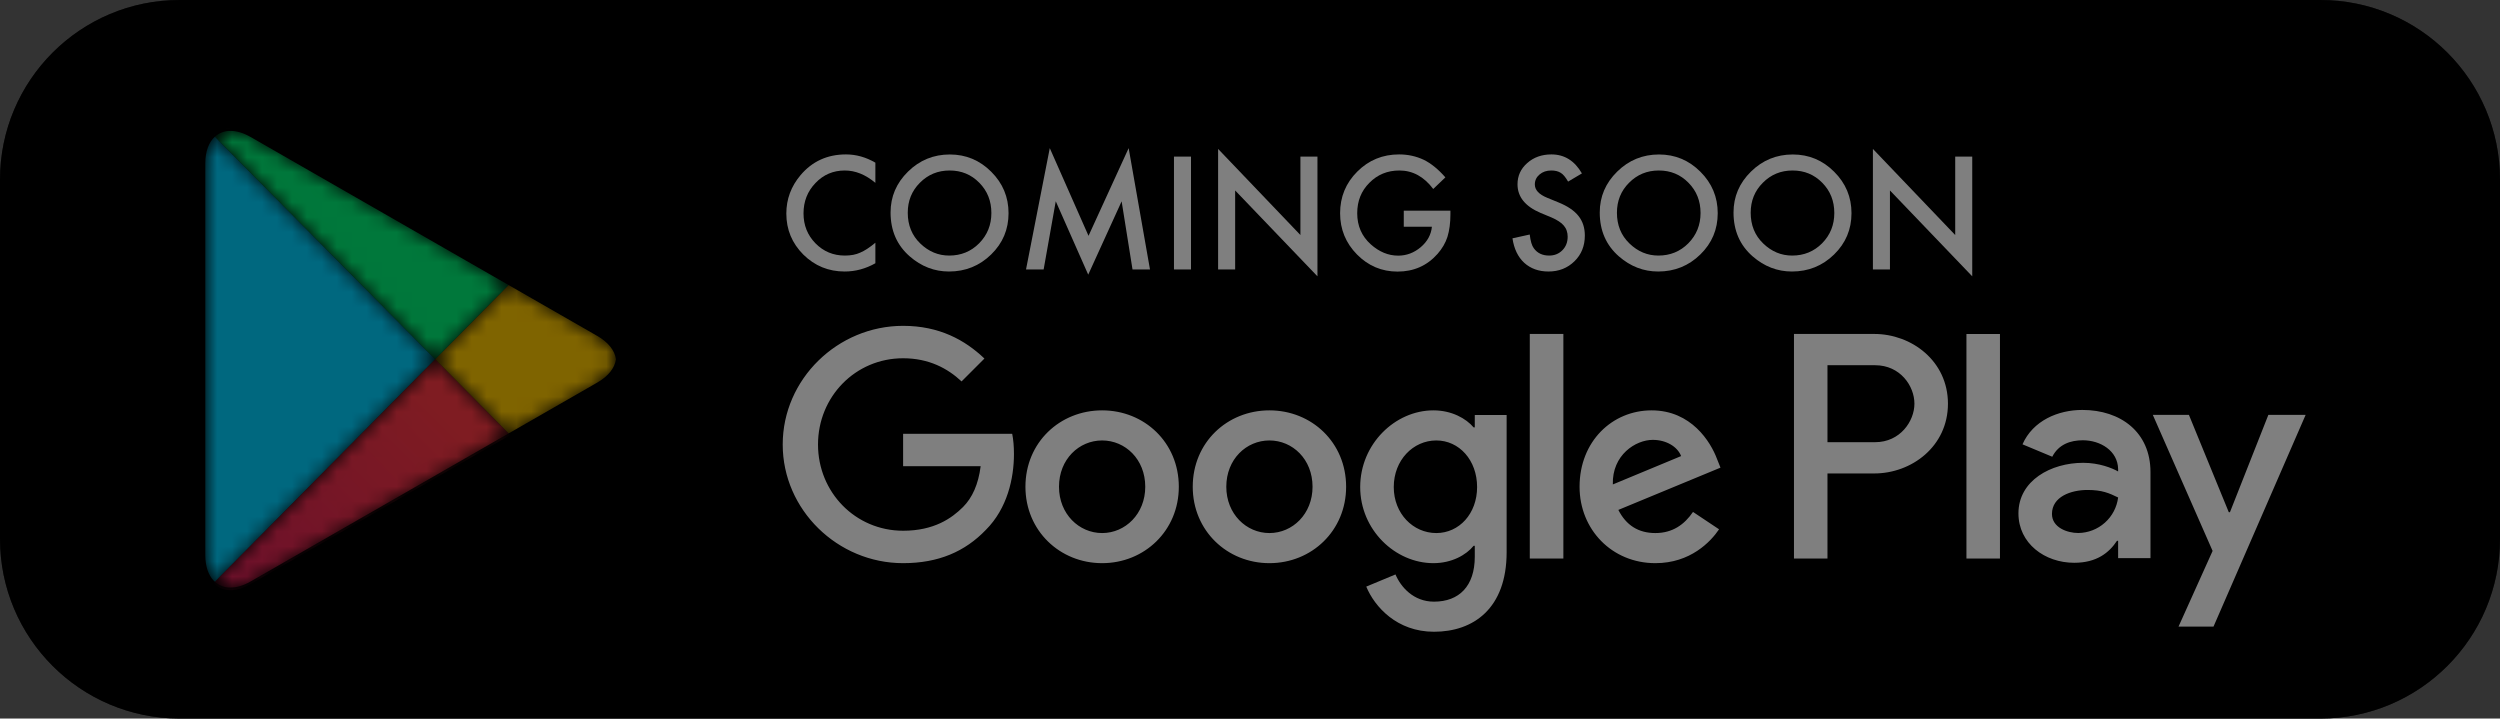 <svg width="167" height="48" viewBox="0 0 167 48" fill="none" xmlns="http://www.w3.org/2000/svg">
<rect x="0" y="0" width="167" height="48" fill="#333333" stroke="none"/>
<g clip-path="url(#clip0_14_71)">
<path d="M0 12C0 5.373 5.373 0 12 0H155C161.627 0 167 5.373 167 12V36C167 42.627 161.627 48 155 48H12C5.373 48 0 42.627 0 36V12Z" fill="black"/>
<path fill-rule="evenodd" clip-rule="evenodd" d="M59 14.043C59.005 14.005 59.01 13.967 59.013 13.929V13.923H58.892L58.879 14.043H56.278V12.939H59.987L60.005 13.037C60.04 13.231 60.058 13.419 60.058 13.601C60.058 14.628 59.75 15.466 59.13 16.087L59.043 16.005L59.128 16.09L59.13 16.087C58.43 16.822 57.509 17.191 56.398 17.19C55.331 17.191 54.411 16.817 53.664 16.075C52.914 15.334 52.536 14.403 52.537 13.309C52.537 12.216 52.914 11.285 53.664 10.545C54.411 9.802 55.331 9.427 56.398 9.429C56.929 9.429 57.439 9.533 57.923 9.739C58.405 9.947 58.799 10.225 59.094 10.577L59.165 10.662L59.087 10.739L58.361 11.465L58.277 11.365C57.822 10.825 57.21 10.555 56.397 10.555C55.668 10.555 55.049 10.806 54.515 11.319C53.985 11.831 53.723 12.484 53.722 13.309C53.723 14.135 53.986 14.788 54.515 15.3C54.762 15.547 55.056 15.742 55.379 15.873C55.703 16.005 56.049 16.07 56.398 16.066C57.175 16.065 57.808 15.81 58.324 15.296C58.624 14.996 58.811 14.582 58.879 14.043H59ZM58.373 11.284L58.454 11.204L58.461 11.211L58.373 11.284ZM58.29 11.197L58.37 11.287L58.284 11.203L58.29 11.197ZM65.588 10.594V9.589H61.145V17.029H65.588V15.905H62.308V13.861H65.266V12.757H62.309V10.714H65.589L65.588 10.594ZM69.49 16.909V10.714H71.5V9.589H66.312V10.714H68.323V17.029H69.49V16.909ZM74.96 17.029H76.006V9.59H74.84V17.03H74.96V17.029ZM80.109 16.909V10.714H82.12V9.589H76.932V10.714H78.944V17.029H80.109V16.909ZM86.856 15.292C87.37 15.81 87.983 16.063 88.726 16.066C89.47 16.065 90.084 15.81 90.596 15.292C91.106 14.773 91.361 14.122 91.362 13.309C91.361 12.497 91.107 11.845 90.597 11.327C90.084 10.809 89.47 10.555 88.726 10.554C87.983 10.555 87.37 10.809 86.855 11.327C86.345 11.844 86.092 12.497 86.091 13.309C86.091 14.122 86.346 14.775 86.856 15.292ZM91.452 16.062C90.725 16.813 89.806 17.192 88.726 17.19C87.646 17.191 86.728 16.813 86.001 16.062C85.272 15.316 84.905 14.388 84.906 13.309C84.905 12.231 85.272 11.304 86.001 10.557C86.728 9.807 87.646 9.427 88.726 9.429C89.8 9.427 90.716 9.808 91.447 10.561C92.178 11.311 92.547 12.237 92.547 13.309C92.547 14.389 92.181 15.316 91.452 16.062ZM98.391 15.309V15.286L98.351 15.31H98.391V15.309ZM94.651 11.037H94.61V11.061L94.651 11.037L94.65 11.157H94.613L94.615 11.207L94.74 11.409L94.77 12.423V17.029H93.605V9.59H94.918L98.26 14.94L98.266 15.175L98.351 15.31V15.192H98.388L98.386 15.142L98.26 14.94L98.23 13.926V9.589H99.396V17.029H98.244L94.74 11.409L94.733 11.169L94.651 11.037ZM133.597 37.309H131.358V22.309H133.597V37.309ZM148.96 34.216L151.527 27.712H154.017L147.861 41.859H145.524L147.802 36.802L143.807 27.712H146.219L148.883 34.216H148.96ZM137.071 34.332C137.071 35.239 138.094 35.605 138.828 35.605C139.484 35.598 140.115 35.354 140.604 34.917C141.094 34.481 141.409 33.883 141.491 33.232C140.892 32.942 140.43 32.73 139.445 32.73C138.346 32.73 137.071 33.174 137.071 34.332ZM135.103 29.681C135.798 28.098 137.477 27.384 139.098 27.384C141.665 27.384 143.652 28.87 143.652 31.534V37.284H141.491V36.126H141.414C140.892 36.918 140.063 37.594 138.557 37.594C136.589 37.594 134.832 36.3 134.832 34.293C134.832 32.093 137.014 30.916 139.156 30.916C140.218 30.916 141.085 31.263 141.491 31.494V31.341C141.472 30.105 140.295 29.41 139.137 29.41C138.306 29.41 137.515 29.681 137.091 30.51L135.103 29.681ZM122.075 29.538H125.26C126.934 29.538 127.884 28.129 127.884 26.967C127.884 25.782 126.934 24.397 125.26 24.397H122.075V29.538ZM119.837 22.308H125.202C127.684 22.308 130.123 24.105 130.123 26.967C130.123 29.829 127.684 31.627 125.202 31.627H122.075V37.309H119.837V22.308ZM93.103 32.535C93.103 34.313 94.398 35.608 95.945 35.608C97.473 35.608 98.67 34.313 98.67 32.535C98.67 30.737 97.473 29.422 95.945 29.422C94.398 29.422 93.103 30.737 93.103 32.535ZM98.439 28.552H98.515V27.72H100.643V36.885C100.643 40.654 98.419 42.201 95.79 42.201C93.316 42.201 91.827 40.539 91.266 39.185L93.219 38.373C93.567 39.204 94.417 40.191 95.79 40.191C97.473 40.191 98.515 39.147 98.515 37.193V36.459H98.439C97.936 37.078 96.969 37.619 95.752 37.619C93.199 37.619 90.861 35.395 90.861 32.535C90.861 29.653 93.199 27.412 95.751 27.412C96.97 27.412 97.936 27.953 98.439 28.552ZM104.433 37.309H102.19V22.307H104.433V37.309ZM110.405 29.383C109.265 29.383 107.68 30.389 107.737 32.361L112.3 30.466C112.049 29.827 111.295 29.383 110.405 29.383ZM110.328 27.412C112.977 27.412 114.273 29.519 114.697 30.659L114.929 31.239L108.105 34.062C108.627 35.086 109.439 35.608 110.579 35.608C111.72 35.608 112.513 35.048 113.093 34.197L114.833 35.357C114.273 36.189 112.919 37.619 110.579 37.619C107.68 37.619 105.515 35.376 105.515 32.515C105.515 29.479 107.699 27.412 110.328 27.412ZM60.328 31.142V28.978H67.615C67.693 29.364 67.732 29.828 67.732 30.33C67.732 31.955 67.287 33.965 65.856 35.395C64.464 36.846 62.686 37.619 60.328 37.619C55.958 37.619 52.285 34.062 52.285 29.693C52.285 25.323 55.959 21.766 60.328 21.766C62.745 21.766 64.464 22.714 65.76 23.951L64.233 25.479C63.305 24.609 62.049 23.932 60.328 23.932C57.138 23.932 54.643 26.502 54.643 29.693C54.643 32.883 57.138 35.453 60.328 35.453C62.395 35.453 63.575 34.623 64.33 33.869C64.948 33.249 65.353 32.361 65.508 31.143L60.328 31.142ZM70.741 32.515C70.741 34.332 72.076 35.608 73.623 35.608C75.168 35.608 76.503 34.332 76.503 32.515C76.503 30.678 75.168 29.422 73.623 29.422C72.076 29.422 70.741 30.678 70.741 32.515ZM68.499 32.515C68.499 29.557 70.799 27.412 73.623 27.412C76.445 27.412 78.745 29.557 78.745 32.515C78.745 35.453 76.445 37.619 73.623 37.619C70.799 37.619 68.499 35.453 68.499 32.515ZM81.917 32.515C81.917 34.332 83.251 35.608 84.798 35.608C86.345 35.608 87.678 34.332 87.678 32.515C87.678 30.678 86.345 29.422 84.798 29.422C83.251 29.422 81.917 30.678 81.917 32.515ZM79.675 32.515C79.675 29.557 81.975 27.412 84.798 27.412C87.621 27.412 89.921 29.557 89.921 32.515C89.921 35.453 87.621 37.619 84.798 37.619C81.976 37.619 79.675 35.453 79.675 32.515Z" fill="white"/>
<mask id="mask0_14_71" style="mask-type:luminance" maskUnits="userSpaceOnUse" x="13" y="9" width="17" height="30">
<path d="M14.352 38.861L14.263 38.775C13.919 38.405 13.715 37.833 13.715 37.089V37.265V10.73V10.724V10.907C13.715 10.102 13.952 9.496 14.351 9.132L29.068 23.997L14.352 38.861Z" fill="white"/>
</mask>
<g mask="url(#mask0_14_71)">
<path fill-rule="evenodd" clip-rule="evenodd" d="M14.352 38.861L14.263 38.775C13.919 38.405 13.715 37.833 13.715 37.089V37.265V10.73V10.724V10.907C13.715 10.102 13.952 9.496 14.351 9.132L29.068 23.997L14.352 38.861Z" fill="#00D0FF"/>
</g>
<mask id="mask1_14_71" style="mask-type:luminance" maskUnits="userSpaceOnUse" x="29" y="19" width="13" height="11">
<path d="M34.086 29.065L39.898 25.73C40.451 25.412 40.821 25.026 41.005 24.618C40.821 25.026 40.452 25.412 39.898 25.73L34.086 29.065ZM33.975 28.954L29.068 23.998L33.975 19.042L39.898 22.44C40.65 22.872 41.073 23.43 41.143 23.997V23.999C41.073 24.567 40.65 25.123 39.898 25.555L33.975 28.954Z" fill="white"/>
</mask>
<g mask="url(#mask1_14_71)">
<path fill-rule="evenodd" clip-rule="evenodd" d="M34.086 29.065L39.898 25.73C40.451 25.412 40.821 25.026 41.005 24.618C40.821 25.026 40.452 25.412 39.898 25.73L34.086 29.065ZM33.975 28.954L29.068 23.998L33.975 19.042L39.898 22.44C40.65 22.872 41.073 23.43 41.143 23.997V23.999C41.073 24.567 40.65 25.123 39.898 25.555L33.975 28.954Z" fill="#FFC800"/>
</g>
<mask id="mask2_14_71" style="mask-type:luminance" maskUnits="userSpaceOnUse" x="14" y="23" width="20" height="17">
<path d="M15.402 39.426C15.402 39.426 15.402 39.426 15.402 39.426C15.437 39.426 15.474 39.426 15.511 39.424C15.474 39.426 15.437 39.426 15.401 39.426H15.402ZM15.402 39.251C15.015 39.259 14.64 39.12 14.352 38.861L29.068 23.998L33.975 28.954L16.733 38.848C16.256 39.122 15.804 39.251 15.402 39.251Z" fill="white"/>
</mask>
<g mask="url(#mask2_14_71)">
<path fill-rule="evenodd" clip-rule="evenodd" d="M15.402 39.426C15.402 39.426 15.402 39.426 15.402 39.426C15.437 39.426 15.474 39.426 15.511 39.424C15.474 39.426 15.437 39.426 15.401 39.426H15.402ZM15.402 39.251C15.015 39.259 14.64 39.12 14.352 38.861L29.068 23.998L33.975 28.954L16.733 38.848C16.256 39.122 15.804 39.251 15.402 39.251Z" fill="url(#paint0_linear_14_71)"/>
</g>
<mask id="mask3_14_71" style="mask-type:luminance" maskUnits="userSpaceOnUse" x="14" y="8" width="21" height="16">
<path d="M29.068 23.998L14.352 9.133C14.639 8.875 15.014 8.736 15.4 8.744C15.802 8.744 16.254 8.874 16.733 9.147L33.975 19.042L29.068 23.998ZM16.733 8.972C16.256 8.699 15.802 8.569 15.4 8.569H15.395H15.402C15.803 8.569 16.256 8.698 16.733 8.972Z" fill="white"/>
</mask>
<g mask="url(#mask3_14_71)">
<path fill-rule="evenodd" clip-rule="evenodd" d="M29.068 23.998L14.352 9.133C14.639 8.875 15.014 8.736 15.4 8.744C15.802 8.744 16.254 8.874 16.733 9.147L33.975 19.042L29.068 23.998ZM16.733 8.972C16.256 8.699 15.802 8.569 15.4 8.569H15.395H15.402C15.803 8.569 16.256 8.698 16.733 8.972Z" fill="#00F076"/>
</g>
<path fill-rule="evenodd" clip-rule="evenodd" d="M15.511 39.424C15.885 39.402 16.299 39.273 16.733 39.024L33.974 29.129L16.734 39.023C16.299 39.273 15.885 39.403 15.511 39.424Z" fill="black"/>
<mask id="mask4_14_71" style="mask-type:luminance" maskUnits="userSpaceOnUse" x="14" y="28" width="21" height="12">
<path d="M15.403 39.426C14.992 39.426 14.632 39.291 14.353 39.036H14.351C14.351 39.036 14.349 39.036 14.348 39.034L14.272 38.959L14.265 38.95L14.353 38.861C14.632 39.116 14.99 39.251 15.402 39.251C15.804 39.251 16.256 39.121 16.733 38.848L33.975 28.954L34.085 29.065L33.974 29.129L16.734 39.023C16.298 39.273 15.884 39.403 15.511 39.424C15.474 39.426 15.438 39.426 15.403 39.426Z" fill="white"/>
</mask>
<g mask="url(#mask4_14_71)">
<path fill-rule="evenodd" clip-rule="evenodd" d="M15.403 39.426C14.992 39.426 14.632 39.291 14.353 39.036H14.351C14.351 39.036 14.349 39.036 14.348 39.034L14.272 38.959L14.265 38.95L14.353 38.861C14.632 39.116 14.99 39.251 15.402 39.251C15.804 39.251 16.256 39.121 16.733 38.848L33.975 28.954L34.085 29.065L33.974 29.129L16.734 39.023C16.298 39.273 15.884 39.403 15.511 39.424C15.474 39.426 15.438 39.426 15.403 39.426Z" fill="url(#paint1_linear_14_71)"/>
</g>
<path fill-rule="evenodd" clip-rule="evenodd" d="M14.263 38.95C13.919 38.582 13.715 38.008 13.715 37.266V37.264C13.715 38.008 13.919 38.581 14.263 38.95Z" fill="black"/>
<mask id="mask5_14_71" style="mask-type:luminance" maskUnits="userSpaceOnUse" x="14" y="38" width="1" height="1">
<path d="M14.265 38.95H14.264L14.353 38.861L14.265 38.95Z" fill="white"/>
</mask>
<g mask="url(#mask5_14_71)">
<path fill-rule="evenodd" clip-rule="evenodd" d="M14.265 38.95H14.264L14.353 38.861L14.265 38.95Z" fill="url(#paint2_linear_14_71)"/>
</g>
<path fill-rule="evenodd" clip-rule="evenodd" d="M41.143 23.998C41.142 23.37 40.727 22.742 39.898 22.267L34.086 18.93L39.898 22.265C40.728 22.742 41.144 23.37 41.143 23.998ZM13.721 10.518C13.789 9.286 14.453 8.573 15.391 8.569C15.008 8.563 14.637 8.702 14.352 8.958L14.35 8.962C14.32 8.988 14.291 9.017 14.264 9.046C13.953 9.379 13.756 9.878 13.721 10.518Z" fill="#404040"/>
<rect x="52" y="9" width="48" height="9" fill="black"/>
<path d="M58.475 10.866V12.214C57.817 11.664 57.137 11.389 56.434 11.389C55.659 11.389 55.006 11.667 54.476 12.224C53.942 12.777 53.675 13.454 53.675 14.255C53.675 15.046 53.942 15.713 54.476 16.257C55.009 16.8 55.664 17.072 56.438 17.072C56.839 17.072 57.179 17.007 57.459 16.877C57.615 16.812 57.776 16.724 57.942 16.613C58.112 16.503 58.289 16.369 58.475 16.213V17.585C57.824 17.953 57.14 18.137 56.424 18.137C55.346 18.137 54.427 17.761 53.665 17.009C52.907 16.25 52.527 15.336 52.527 14.265C52.527 13.304 52.845 12.448 53.48 11.696C54.261 10.775 55.272 10.315 56.512 10.315C57.189 10.315 57.843 10.498 58.475 10.866Z" fill="white"/>
<path d="M59.49 14.196C59.49 13.135 59.879 12.224 60.657 11.462C61.432 10.7 62.363 10.319 63.45 10.319C64.524 10.319 65.446 10.704 66.214 11.472C66.985 12.24 67.371 13.163 67.371 14.24C67.371 15.324 66.984 16.244 66.209 16.999C65.431 17.758 64.492 18.137 63.392 18.137C62.418 18.137 61.544 17.8 60.77 17.126C59.917 16.381 59.49 15.404 59.49 14.196ZM60.638 14.211C60.638 15.044 60.918 15.729 61.477 16.267C62.034 16.804 62.677 17.072 63.406 17.072C64.197 17.072 64.865 16.799 65.408 16.252C65.952 15.699 66.224 15.025 66.224 14.23C66.224 13.426 65.955 12.753 65.418 12.209C64.884 11.662 64.223 11.389 63.435 11.389C62.651 11.389 61.989 11.662 61.448 12.209C60.908 12.749 60.638 13.417 60.638 14.211Z" fill="white"/>
<path d="M68.538 18L70.125 9.895L72.713 15.754L75.394 9.895L76.819 18H75.652L74.925 13.449L72.693 18.347L70.525 13.444L69.715 18H68.538Z" fill="white"/>
<path d="M79.559 10.461V18H78.421V10.461H79.559Z" fill="white"/>
<path d="M81.37 18V9.948L86.868 15.7V10.461H88.006V18.459L82.508 12.722V18H81.37Z" fill="white"/>
<path d="M93.772 14.074H96.888V14.323C96.888 14.89 96.821 15.391 96.688 15.827C96.557 16.231 96.338 16.608 96.028 16.96C95.329 17.748 94.438 18.142 93.357 18.142C92.303 18.142 91.399 17.761 90.647 16.999C89.895 16.234 89.519 15.316 89.519 14.245C89.519 13.151 89.902 12.224 90.667 11.462C91.432 10.697 92.363 10.315 93.46 10.315C94.049 10.315 94.599 10.435 95.11 10.676C95.599 10.917 96.079 11.307 96.551 11.848L95.74 12.624C95.122 11.8 94.368 11.389 93.48 11.389C92.682 11.389 92.013 11.664 91.473 12.214C90.932 12.754 90.662 13.431 90.662 14.245C90.662 15.085 90.963 15.777 91.565 16.32C92.129 16.825 92.739 17.077 93.397 17.077C93.956 17.077 94.459 16.888 94.905 16.511C95.351 16.13 95.6 15.674 95.652 15.144H93.772V14.074Z" fill="white"/>
<path d="M105.672 11.584L104.749 12.131C104.576 11.831 104.412 11.636 104.256 11.545C104.093 11.441 103.883 11.389 103.626 11.389C103.31 11.389 103.048 11.478 102.84 11.657C102.632 11.833 102.527 12.054 102.527 12.321C102.527 12.689 102.801 12.985 103.348 13.21L104.1 13.518C104.712 13.765 105.159 14.068 105.442 14.426C105.726 14.781 105.867 15.217 105.867 15.734C105.867 16.428 105.636 17.001 105.174 17.453C104.708 17.909 104.131 18.137 103.44 18.137C102.786 18.137 102.246 17.943 101.819 17.556C101.399 17.168 101.137 16.623 101.033 15.92L102.186 15.666C102.238 16.109 102.329 16.415 102.459 16.584C102.693 16.91 103.035 17.072 103.484 17.072C103.839 17.072 104.134 16.953 104.368 16.716C104.603 16.478 104.72 16.177 104.72 15.812C104.72 15.666 104.699 15.533 104.656 15.412C104.617 15.288 104.554 15.176 104.466 15.075C104.381 14.971 104.271 14.875 104.134 14.787C103.997 14.696 103.834 14.61 103.646 14.528L102.918 14.226C101.886 13.789 101.37 13.151 101.37 12.312C101.37 11.745 101.587 11.271 102.02 10.891C102.452 10.507 102.991 10.315 103.636 10.315C104.505 10.315 105.184 10.738 105.672 11.584Z" fill="white"/>
<path d="M106.863 14.196C106.863 13.135 107.252 12.224 108.03 11.462C108.805 10.7 109.736 10.319 110.823 10.319C111.897 10.319 112.819 10.704 113.587 11.472C114.358 12.24 114.744 13.163 114.744 14.24C114.744 15.324 114.357 16.244 113.582 16.999C112.804 17.758 111.865 18.137 110.765 18.137C109.791 18.137 108.917 17.8 108.143 17.126C107.29 16.381 106.863 15.404 106.863 14.196ZM108.011 14.211C108.011 15.044 108.291 15.729 108.851 16.267C109.407 16.804 110.05 17.072 110.779 17.072C111.57 17.072 112.238 16.799 112.781 16.252C113.325 15.699 113.597 15.025 113.597 14.23C113.597 13.426 113.328 12.753 112.791 12.209C112.257 11.662 111.596 11.389 110.809 11.389C110.024 11.389 109.362 11.662 108.821 12.209C108.281 12.749 108.011 13.417 108.011 14.211Z" fill="white"/>
<path d="M115.799 14.196C115.799 13.135 116.188 12.224 116.966 11.462C117.741 10.7 118.672 10.319 119.759 10.319C120.833 10.319 121.754 10.704 122.522 11.472C123.294 12.24 123.68 13.163 123.68 14.24C123.68 15.324 123.292 16.244 122.518 16.999C121.74 17.758 120.8 18.137 119.7 18.137C118.727 18.137 117.853 17.8 117.078 17.126C116.225 16.381 115.799 15.404 115.799 14.196ZM116.946 14.211C116.946 15.044 117.226 15.729 117.786 16.267C118.343 16.804 118.986 17.072 119.715 17.072C120.506 17.072 121.173 16.799 121.717 16.252C122.26 15.699 122.532 15.025 122.532 14.23C122.532 13.426 122.264 12.753 121.727 12.209C121.193 11.662 120.532 11.389 119.744 11.389C118.96 11.389 118.297 11.662 117.757 12.209C117.216 12.749 116.946 13.417 116.946 14.211Z" fill="white"/>
<path d="M125.11 18V9.948L130.608 15.7V10.461H131.746V18.459L126.248 12.722V18H125.11Z" fill="white"/>
<path d="M0 12C0 5.373 5.373 0 12 0H155C161.627 0 167 5.373 167 12V36C167 42.627 161.627 48 155 48H12C5.373 48 0 42.627 0 36V12Z" fill="black" fill-opacity="0.5"/>
</g>
<defs>
<linearGradient id="paint0_linear_14_71" x1="31.37" y1="28.73" x2="9.514" y2="50.283" gradientUnits="userSpaceOnUse">
<stop stop-color="#FF3944"/>
<stop offset="1" stop-color="#C31161"/>
</linearGradient>
<linearGradient id="paint1_linear_14_71" x1="31.36" y1="32.154" x2="13.972" y2="49.37" gradientUnits="userSpaceOnUse">
<stop stop-color="#CC2D36"/>
<stop offset="1" stop-color="#9C0E4E"/>
</linearGradient>
<linearGradient id="paint2_linear_14_71" x1="15.587" y1="38.006" x2="13.566" y2="40.034" gradientUnits="userSpaceOnUse">
<stop stop-color="#DF333B"/>
<stop offset="1" stop-color="#AB0F55"/>
</linearGradient>
<clipPath id="clip0_14_71">
<rect width="167" height="48" fill="white"/>
</clipPath>
</defs>
</svg>
